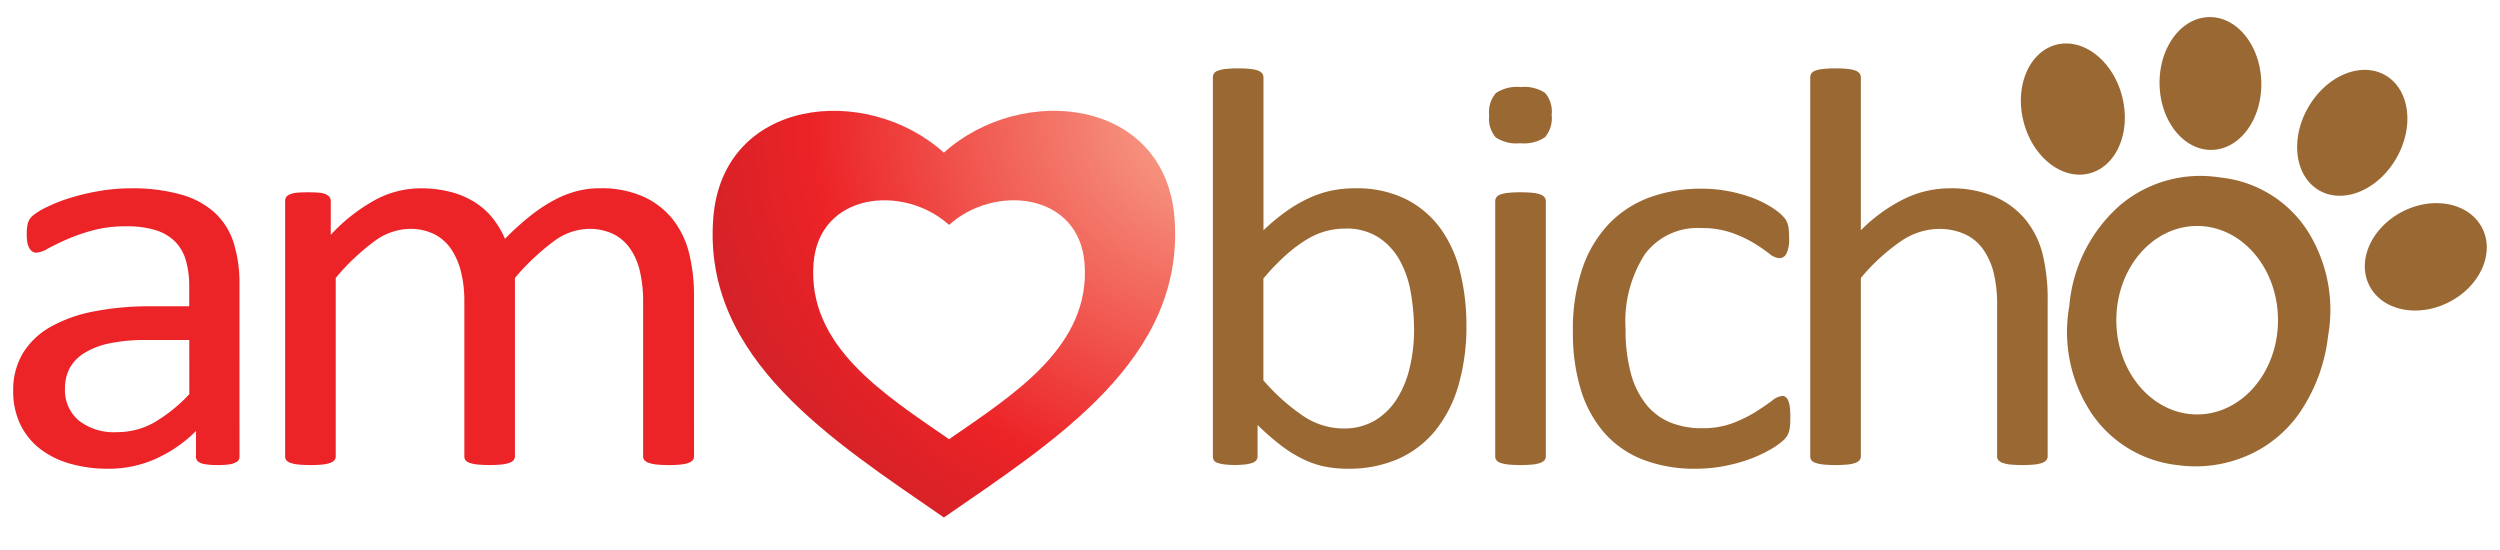 <svg id="Layer_1" data-name="Layer 1" xmlns="http://www.w3.org/2000/svg" viewBox="8 8 159 35">
  <defs>
    <radialGradient id="New_Gradient_Swatch_1" cx="79.705" cy="15.275" r="36.24" gradientTransform="matrix(1.072 0 0 1 .254 0)" gradientUnits="userSpaceOnUse">
      <stop offset="0" stop-color="#f8ad93"/>
      <stop offset=".669" stop-color="#ec2327"/>
      <stop offset="1" stop-color="#c52128"/>
    </radialGradient>
    <style>
      .cls-1{fill:#ec2327}.cls-2{fill:#9a6833}
    </style>
  </defs>
  <path class="cls-1" d="M23.232 37.036a.368.368 0 01-.156.324 1.146 1.146 0 01-.428.163 4.418 4.418 0 01-.8.054 4.785 4.785 0 01-.808-.054 1 1 0 01-.438-.163.388.388 0 01-.136-.324v-1.624a8.651 8.651 0 01-2.561 1.768 7.259 7.259 0 01-2.99.631 8.723 8.723 0 01-2.5-.334 5.543 5.543 0 01-1.909-.964 4.365 4.365 0 01-1.227-1.551 4.806 4.806 0 01-.439-2.092 4.549 4.549 0 01.6-2.38 4.825 4.825 0 011.733-1.677 8.961 8.961 0 012.766-1 18.521 18.521 0 013.68-.333h2.415v-1.263a5.832 5.832 0 00-.214-1.659 2.787 2.787 0 00-.691-1.2 3.024 3.024 0 00-1.237-.722 6.209 6.209 0 00-1.87-.243 8.01 8.01 0 00-2.132.261 11.99 11.99 0 00-1.656.577q-.711.317-1.187.578a1.732 1.732 0 01-.711.261.5.5 0 01-.269-.07.618.618 0 01-.2-.216 1.044 1.044 0 01-.127-.369 2.927 2.927 0 01-.039-.5 2.975 2.975 0 01.068-.713 1.03 1.03 0 01.331-.5 4.36 4.36 0 01.9-.543 10.356 10.356 0 011.48-.577 14.149 14.149 0 011.83-.433 11.709 11.709 0 012.006-.171 11.332 11.332 0 013.214.4 5.3 5.3 0 012.142 1.163 4.45 4.45 0 011.188 1.9 8.563 8.563 0 01.37 2.651zm-3.194-7.411h-2.746a11.173 11.173 0 00-2.3.207 4.949 4.949 0 00-1.616.613 2.61 2.61 0 00-.945.974 2.743 2.743 0 00-.3 1.307A2.521 2.521 0 0013 34.737a3.6 3.6 0 002.425.748 4.782 4.782 0 002.346-.595 9.952 9.952 0 002.269-1.821zM52.14 37.018a.379.379 0 01-.078.243.609.609 0 01-.253.171 1.939 1.939 0 01-.487.109 7.219 7.219 0 01-.779.036 7.459 7.459 0 01-.8-.036 2.113 2.113 0 01-.5-.109.612.612 0 01-.263-.171.378.378 0 01-.077-.243v-9.864a8.429 8.429 0 00-.2-1.875 4.159 4.159 0 00-.623-1.461 2.841 2.841 0 00-1.08-.937 3.5 3.5 0 00-1.558-.325 3.839 3.839 0 00-2.23.794 14.8 14.8 0 00-2.463 2.326v11.342a.384.384 0 01-.078.243.612.612 0 01-.263.171 2.113 2.113 0 01-.5.109 8.338 8.338 0 01-1.548 0 2.121 2.121 0 01-.506-.109.536.536 0 01-.254-.171.419.419 0 01-.068-.243v-9.864a7.642 7.642 0 00-.214-1.875 4.414 4.414 0 00-.643-1.461 2.854 2.854 0 00-1.08-.937 3.439 3.439 0 00-1.549-.325 3.879 3.879 0 00-2.239.794 14.049 14.049 0 00-2.454 2.326v11.342a.379.379 0 01-.078.243.615.615 0 01-.253.171 1.949 1.949 0 01-.487.109 7.466 7.466 0 01-.8.036 7.245 7.245 0 01-.779-.036 2.092 2.092 0 01-.5-.109.527.527 0 01-.253-.171.412.412 0 01-.068-.243V20.789a.47.47 0 01.058-.243.511.511 0 01.234-.181 1.4 1.4 0 01.448-.108q.271-.027.72-.027c.285 0 .523.009.711.027a1.224 1.224 0 01.438.108.607.607 0 01.224.181.421.421 0 01.068.243v2.146a11.216 11.216 0 012.873-2.245 6.118 6.118 0 012.814-.712 7.517 7.517 0 011.957.234 5.5 5.5 0 011.529.658 4.627 4.627 0 011.129 1.01 5.745 5.745 0 01.779 1.307 17.791 17.791 0 011.665-1.5 10.031 10.031 0 011.52-.991 6.431 6.431 0 011.421-.55 5.731 5.731 0 011.393-.171 6.557 6.557 0 012.843.55A5.063 5.063 0 0150.826 22a5.692 5.692 0 011.012 2.155 10.956 10.956 0 01.3 2.605z"/>
  <path class="cls-2" d="M101.264 28.687a13.432 13.432 0 01-.5 3.8 8.2 8.2 0 01-1.46 2.876 6.375 6.375 0 01-2.364 1.817 7.76 7.76 0 01-3.213.631 7.419 7.419 0 01-1.548-.153 5.85 5.85 0 01-1.393-.5 8.54 8.54 0 01-1.363-.865 16.5 16.5 0 01-1.441-1.263v1.984a.419.419 0 01-.078.252.508.508 0 01-.253.171 2.27 2.27 0 01-.438.1 6.2 6.2 0 01-1.334 0 2.268 2.268 0 01-.448-.1.4.4 0 01-.234-.171.521.521 0 01-.058-.252V12.927a.457.457 0 01.068-.252.5.5 0 01.253-.181 2.107 2.107 0 01.5-.108 6.969 6.969 0 01.779-.036 7.2 7.2 0 01.8.036 1.944 1.944 0 01.487.108.569.569 0 01.253.181.419.419 0 01.078.252v9.719a12.836 12.836 0 011.504-1.246 9.093 9.093 0 011.432-.82 6.671 6.671 0 011.4-.46 7.3 7.3 0 011.481-.144 7 7 0 013.262.7 6.158 6.158 0 012.2 1.884 7.949 7.949 0 011.236 2.768 14.012 14.012 0 01.392 3.359zm-3.33.342a13.856 13.856 0 00-.207-2.415 6.446 6.446 0 00-.714-2.075 4.144 4.144 0 00-1.353-1.451 3.76 3.76 0 00-2.1-.55 4.767 4.767 0 00-1.234.162 4.829 4.829 0 00-1.234.541 9.1 9.1 0 00-1.3.974 14.392 14.392 0 00-1.44 1.5v6.473a12.856 12.856 0 002.548 2.278 4.589 4.589 0 002.527.785 3.832 3.832 0 002.073-.541 4.284 4.284 0 001.4-1.434 6.612 6.612 0 00.783-2 10.329 10.329 0 00.251-2.247zM106.685 15.307a1.865 1.865 0 01-.428 1.425 2.442 2.442 0 01-1.578.378 2.4 2.4 0 01-1.548-.369 1.827 1.827 0 01-.419-1.4 1.859 1.859 0 01.429-1.424 2.431 2.431 0 011.577-.379 2.4 2.4 0 011.549.37 1.826 1.826 0 01.418 1.399zm-.37 21.711a.379.379 0 01-.078.243.611.611 0 01-.252.171 1.959 1.959 0 01-.488.109 7.446 7.446 0 01-.8.036 7.219 7.219 0 01-.779-.036 2.113 2.113 0 01-.5-.109.527.527 0 01-.253-.171.412.412 0 01-.068-.243V20.789a.425.425 0 01.068-.234.5.5 0 01.253-.181 2.069 2.069 0 01.5-.108 6.969 6.969 0 01.779-.036 7.192 7.192 0 01.8.036 1.92 1.92 0 01.488.108.571.571 0 01.252.181.392.392 0 01.078.234zM121.864 34.547c0 .205-.007.382-.019.532a1.8 1.8 0 01-.068.379 1.444 1.444 0 01-.117.271 1.842 1.842 0 01-.312.342 4.734 4.734 0 01-.827.559 8.3 8.3 0 01-1.315.595 10.416 10.416 0 01-1.587.424 9.538 9.538 0 01-1.773.162 9.059 9.059 0 01-3.349-.577 6.285 6.285 0 01-2.444-1.686 7.464 7.464 0 01-1.5-2.723 12.233 12.233 0 01-.516-3.723 11.969 11.969 0 01.633-4.121 7.663 7.663 0 011.734-2.822 6.894 6.894 0 012.589-1.631 9.509 9.509 0 013.223-.528 8.96 8.96 0 011.627.144 9.377 9.377 0 011.451.379 6.6 6.6 0 011.178.541 4.64 4.64 0 01.749.523 2.369 2.369 0 01.322.342 1.175 1.175 0 01.146.3 1.676 1.676 0 01.078.388c.012.144.019.325.019.541a1.974 1.974 0 01-.175.983.5.5 0 01-.429.279 1.151 1.151 0 01-.671-.3 10.742 10.742 0 00-.964-.658 7.6 7.6 0 00-1.413-.658 5.768 5.768 0 00-1.956-.3 4.173 4.173 0 00-3.555 1.65 7.886 7.886 0 00-1.236 4.788 10.548 10.548 0 00.321 2.75 5.48 5.48 0 00.945 1.974 3.836 3.836 0 001.528 1.181 5.24 5.24 0 002.074.388 5.38 5.38 0 001.948-.325 8.35 8.35 0 001.451-.712 17.53 17.53 0 001.032-.7 1.256 1.256 0 01.652-.316.383.383 0 01.234.072.561.561 0 01.166.244 1.69 1.69 0 01.1.432 5.842 5.842 0 01.026.617zM138.231 37.018a.379.379 0 01-.078.243.606.606 0 01-.254.171 1.929 1.929 0 01-.486.109 7.232 7.232 0 01-.779.036 7.466 7.466 0 01-.8-.036 1.94 1.94 0 01-.486-.109.613.613 0 01-.254-.171.379.379 0 01-.078-.243v-9.5a8.621 8.621 0 00-.234-2.236 4.459 4.459 0 00-.68-1.461 2.913 2.913 0 00-1.16-.937 3.914 3.914 0 00-1.645-.325 4.361 4.361 0 00-2.415.794 12.666 12.666 0 00-2.532 2.326v11.339a.379.379 0 01-.078.243.611.611 0 01-.252.171 1.959 1.959 0 01-.488.109 7.446 7.446 0 01-.8.036 7.219 7.219 0 01-.779-.036 2.113 2.113 0 01-.5-.109.527.527 0 01-.253-.171.412.412 0 01-.068-.243V12.927a.457.457 0 01.068-.252.5.5 0 01.253-.181 2.119 2.119 0 01.5-.108 6.969 6.969 0 01.779-.036 7.192 7.192 0 01.8.036 1.964 1.964 0 01.488.108.571.571 0 01.252.181.419.419 0 01.078.252v9.719a10.32 10.32 0 012.785-2.01 6.588 6.588 0 012.824-.658 7.051 7.051 0 012.951.55A5.236 5.236 0 01136.848 22a5.654 5.654 0 011.061 2.155 11.964 11.964 0 01.322 2.985zM160.413 18.054c-1.161 2.025-3.354 2.948-4.907 2.058s-1.87-3.246-.709-5.272 3.354-2.947 4.905-2.057 1.869 3.246.711 5.271zM142.966 14.128c.584 2.26-.348 4.453-2.079 4.9S137.28 18 136.7 15.745s.348-4.453 2.078-4.9 3.606 1.024 4.188 3.283zM163.746 27.221c-1.983 1.008-4.247.533-5.056-1.061s.143-3.7 2.125-4.711 4.247-.53 5.056 1.062-.141 3.704-2.125 4.71zM151.819 13.239c.05 2.332-1.354 4.254-3.141 4.294s-3.278-1.817-3.329-4.15 1.354-4.256 3.142-4.295 3.276 1.819 3.328 4.151zM154.692 22.579a7.519 7.519 0 00-5.494-3.291 7.915 7.915 0 00-6.316 1.724 9.609 9.609 0 00-3.276 6.467 9.347 9.347 0 001.421 6.816 7.6 7.6 0 005.479 3.287 8.232 8.232 0 004.357-.577 7.82 7.82 0 003.462-2.854 10.828 10.828 0 001.743-4.8 9.411 9.411 0 00-1.376-6.772zm-6.953 11.779c-2.839 0-5.14-2.682-5.14-5.993s2.3-5.993 5.14-5.993 5.141 2.682 5.141 5.993-2.302 5.993-5.141 5.993z"/>
  <path d="M82.7 21.88c-.584-7.661-9.722-8.621-14.669-4.171-4.946-4.45-14.084-3.49-14.668 4.171-.684 8.968 7.646 14.173 14.668 19.032 7.023-4.859 15.35-10.064 14.669-19.032zM68.36 35.933c-4.126-2.854-9.02-5.913-8.619-11.181.343-4.5 5.713-5.065 8.619-2.45 2.906-2.615 8.274-2.051 8.618 2.45.401 5.268-4.492 8.327-8.618 11.181z" fill="url(#New_Gradient_Swatch_1)"/>
</svg>
